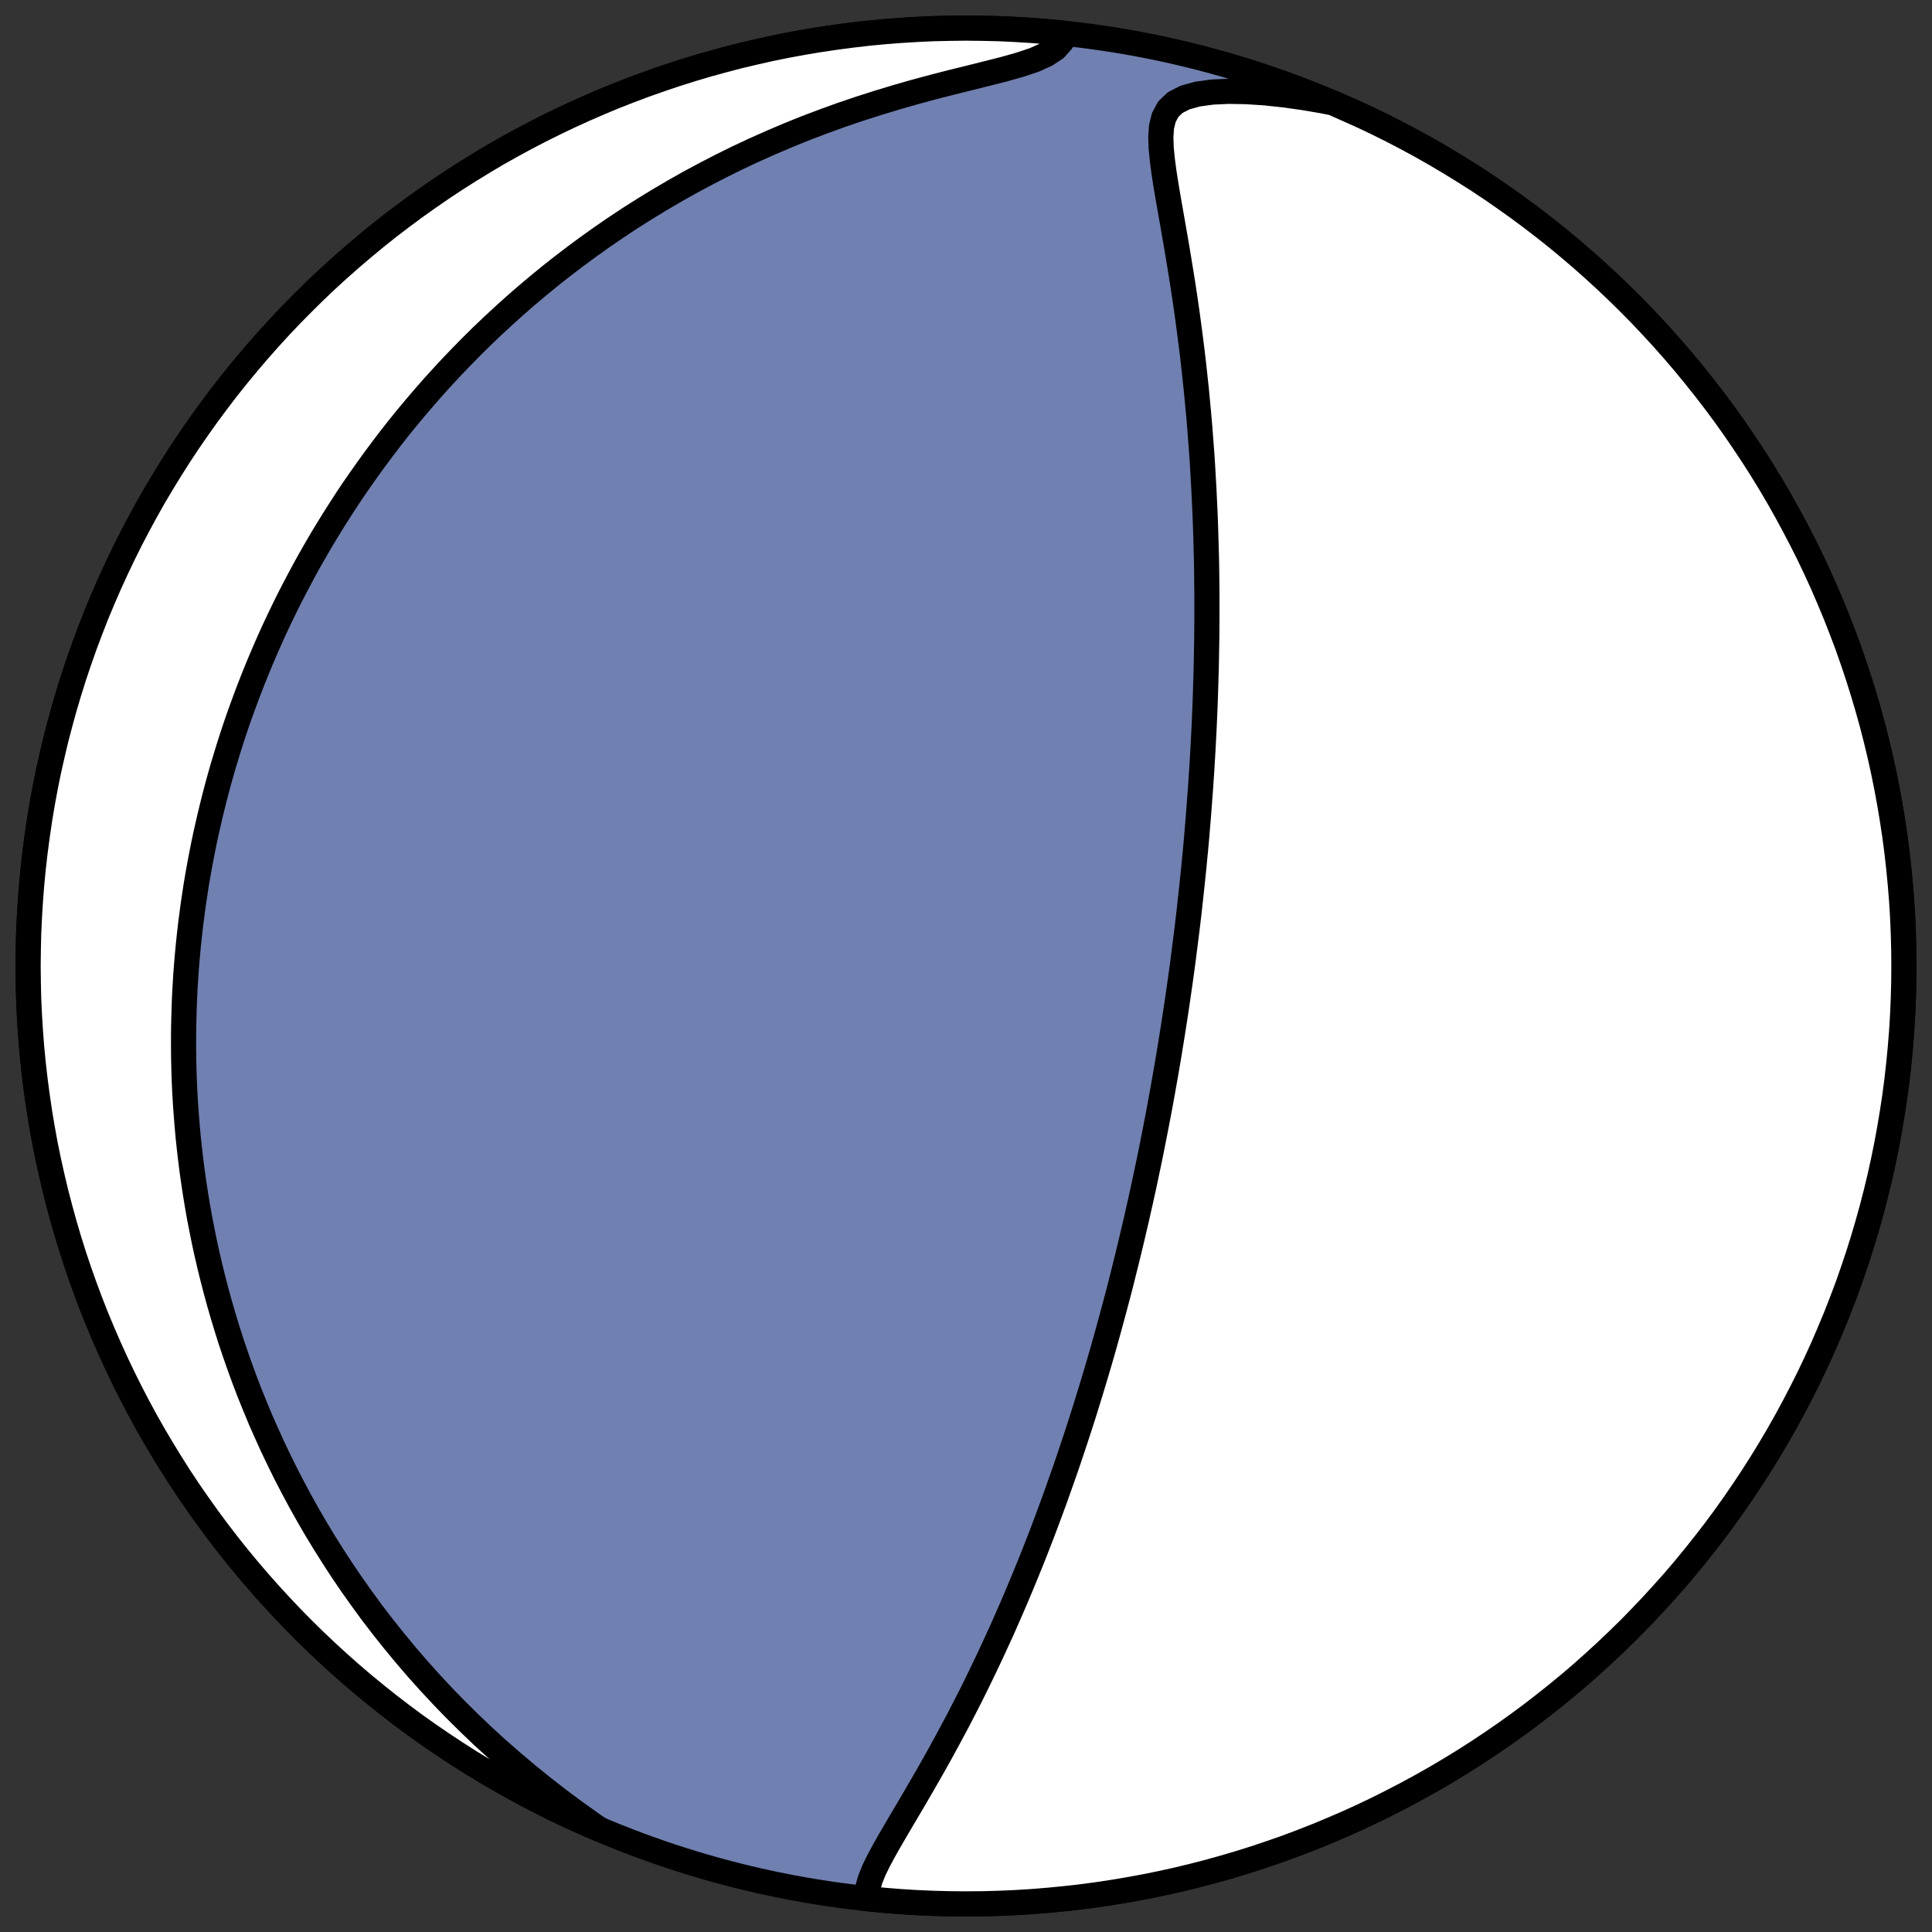 <?xml version="1.0" encoding="utf-8" standalone="no"?>
<!DOCTYPE svg PUBLIC "-//W3C//DTD SVG 1.1//EN"
  "http://www.w3.org/Graphics/SVG/1.1/DTD/svg11.dtd">
<!-- Created with matplotlib (https://matplotlib.org/) -->
<svg height="30.722pt" version="1.1" viewBox="0 0 30.722 30.722" width="30.722pt" xmlns="http://www.w3.org/2000/svg" xmlns:xlink="http://www.w3.org/1999/xlink">
 <rect x="0" y="0" width="30.722" height="30.722" fill="#333333" stroke="none"/>
 <defs>
  <style type="text/css">
*{stroke-linecap:butt;stroke-linejoin:round;}
  </style>
 </defs>
 <g id="figure_1">
  <g id="patch_1">
   <path d="M 0 30.722 
L 30.722 30.722 
L 30.722 0 
L 0 0 
z
" style="fill:none;"/>
  </g>
  <g id="axes_1">
   <g id="patch_2">
    <path clip-path="url(#p7edeb6e560)" d="M 15.361 30.275 
C 19.316 30.275 23.11 28.704 25.907 25.907 
C 28.704 23.11 30.275 19.316 30.275 15.361 
C 30.275 11.406 28.704 7.612 25.907 4.816 
C 23.11 2.019 19.316 0.447 15.361 0.447 
C 11.406 0.447 7.612 2.019 4.816 4.816 
C 2.019 7.612 0.447 11.406 0.447 15.361 
C 0.447 19.316 2.019 23.11 4.816 25.907 
C 7.612 28.704 11.406 30.275 15.361 30.275 
z
" style="fill:#7080b0;stroke:#000000;stroke-linejoin:miter;stroke-width:0.4;"/>
   </g>
   <g id="patch_3">
    <path clip-path="url(#p7edeb6e560)" d="M 13.784 30.191 
L 13.783 30.186 
L 13.794 30.042 
L 13.836 29.892 
L 13.898 29.738 
L 13.975 29.581 
L 14.062 29.42 
L 14.155 29.256 
L 14.252 29.09 
L 14.351 28.921 
L 14.452 28.751 
L 14.553 28.579 
L 14.654 28.405 
L 14.755 28.23 
L 14.855 28.054 
L 14.954 27.877 
L 15.051 27.699 
L 15.147 27.521 
L 15.242 27.343 
L 15.334 27.164 
L 15.426 26.985 
L 15.515 26.806 
L 15.602 26.627 
L 15.688 26.448 
L 15.772 26.27 
L 15.854 26.092 
L 15.935 25.915 
L 16.013 25.738 
L 16.09 25.562 
L 16.165 25.387 
L 16.238 25.213 
L 16.31 25.039 
L 16.38 24.867 
L 16.449 24.695 
L 16.515 24.525 
L 16.581 24.355 
L 16.644 24.187 
L 16.706 24.02 
L 16.767 23.854 
L 16.826 23.689 
L 16.884 23.525 
L 16.941 23.363 
L 16.996 23.202 
L 17.05 23.041 
L 17.103 22.882 
L 17.154 22.725 
L 17.205 22.568 
L 17.254 22.413 
L 17.302 22.258 
L 17.349 22.105 
L 17.395 21.953 
L 17.44 21.802 
L 17.484 21.653 
L 17.527 21.504 
L 17.569 21.356 
L 17.61 21.209 
L 17.65 21.063 
L 17.689 20.919 
L 17.728 20.775 
L 17.766 20.632 
L 17.803 20.49 
L 17.839 20.349 
L 17.874 20.208 
L 17.909 20.069 
L 17.943 19.93 
L 17.976 19.792 
L 18.009 19.654 
L 18.041 19.517 
L 18.073 19.381 
L 18.103 19.246 
L 18.134 19.111 
L 18.163 18.977 
L 18.193 18.843 
L 18.221 18.709 
L 18.249 18.576 
L 18.277 18.444 
L 18.304 18.312 
L 18.33 18.18 
L 18.356 18.048 
L 18.382 17.917 
L 18.407 17.786 
L 18.432 17.655 
L 18.456 17.525 
L 18.48 17.394 
L 18.503 17.264 
L 18.526 17.134 
L 18.549 17.004 
L 18.571 16.873 
L 18.593 16.743 
L 18.614 16.613 
L 18.614 16.613 
L 18.635 16.483 
L 18.656 16.352 
L 18.676 16.222 
L 18.696 16.091 
L 18.716 15.96 
L 18.735 15.828 
L 18.754 15.697 
L 18.773 15.565 
L 18.791 15.433 
L 18.809 15.3 
L 18.826 15.167 
L 18.843 15.033 
L 18.86 14.899 
L 18.877 14.765 
L 18.893 14.63 
L 18.909 14.494 
L 18.924 14.357 
L 18.939 14.22 
L 18.954 14.082 
L 18.968 13.944 
L 18.983 13.805 
L 18.996 13.664 
L 19.01 13.523 
L 19.023 13.381 
L 19.035 13.238 
L 19.047 13.095 
L 19.059 12.95 
L 19.07 12.804 
L 19.081 12.657 
L 19.092 12.509 
L 19.102 12.359 
L 19.112 12.209 
L 19.121 12.057 
L 19.13 11.904 
L 19.138 11.75 
L 19.146 11.594 
L 19.153 11.437 
L 19.16 11.279 
L 19.166 11.119 
L 19.171 10.957 
L 19.176 10.795 
L 19.181 10.63 
L 19.184 10.464 
L 19.187 10.297 
L 19.19 10.128 
L 19.191 9.957 
L 19.192 9.785 
L 19.192 9.611 
L 19.192 9.435 
L 19.19 9.258 
L 19.188 9.079 
L 19.185 8.898 
L 19.18 8.716 
L 19.175 8.532 
L 19.169 8.346 
L 19.162 8.159 
L 19.153 7.97 
L 19.144 7.779 
L 19.133 7.587 
L 19.122 7.393 
L 19.109 7.198 
L 19.094 7.001 
L 19.079 6.803 
L 19.062 6.603 
L 19.043 6.402 
L 19.024 6.2 
L 19.002 5.997 
L 18.98 5.793 
L 18.956 5.588 
L 18.93 5.382 
L 18.903 5.176 
L 18.875 4.969 
L 18.845 4.762 
L 18.814 4.555 
L 18.781 4.348 
L 18.747 4.141 
L 18.713 3.934 
L 18.677 3.729 
L 18.642 3.525 
L 18.606 3.322 
L 18.571 3.122 
L 18.538 2.924 
L 18.508 2.73 
L 18.483 2.54 
L 18.465 2.357 
L 18.459 2.181 
L 18.47 2.017 
L 18.507 1.868 
L 18.577 1.737 
L 18.688 1.631 
L 18.844 1.551 
L 19.043 1.496 
L 19.278 1.464 
L 19.538 1.452 
L 19.818 1.457 
L 20.112 1.476 
L 20.414 1.508 
L 20.722 1.551 
L 21.034 1.604 
L 21.196 1.636 
L 21.664 1.845 
L 21.899 1.957 
L 22.132 2.073 
L 22.363 2.193 
L 22.592 2.317 
L 22.818 2.445 
L 23.042 2.578 
L 23.264 2.714 
L 23.484 2.853 
L 23.701 2.997 
L 23.915 3.145 
L 24.127 3.296 
L 24.337 3.451 
L 24.543 3.609 
L 24.747 3.771 
L 24.948 3.937 
L 25.146 4.106 
L 25.34 4.278 
L 25.532 4.454 
L 25.721 4.633 
L 25.907 4.816 
L 26.089 5.001 
L 26.268 5.19 
L 26.444 5.382 
L 26.617 5.577 
L 26.786 5.775 
L 26.951 5.976 
L 27.113 6.179 
L 27.272 6.386 
L 27.427 6.595 
L 27.578 6.807 
L 27.725 7.022 
L 27.869 7.239 
L 28.009 7.458 
L 28.145 7.68 
L 28.277 7.904 
L 28.405 8.131 
L 28.529 8.36 
L 28.649 8.59 
L 28.766 8.823 
L 28.878 9.058 
L 28.986 9.295 
L 29.089 9.534 
L 29.189 9.774 
L 29.284 10.017 
L 29.376 10.26 
L 29.462 10.506 
L 29.545 10.753 
L 29.623 11.001 
L 29.697 11.25 
L 29.767 11.501 
L 29.832 11.753 
L 29.893 12.006 
L 29.949 12.26 
L 30.001 12.516 
L 30.048 12.771 
L 30.091 13.028 
L 30.13 13.286 
L 30.164 13.544 
L 30.193 13.802 
L 30.218 14.061 
L 30.239 14.321 
L 30.255 14.581 
L 30.266 14.841 
L 30.273 15.101 
L 30.275 15.361 
L 30.273 15.621 
L 30.266 15.882 
L 30.255 16.142 
L 30.239 16.402 
L 30.218 16.661 
L 30.193 16.92 
L 30.164 17.179 
L 30.13 17.437 
L 30.091 17.694 
L 30.048 17.951 
L 30.001 18.207 
L 29.949 18.462 
L 29.893 18.716 
L 29.832 18.969 
L 29.767 19.221 
L 29.697 19.472 
L 29.623 19.722 
L 29.545 19.97 
L 29.462 20.217 
L 29.376 20.462 
L 29.284 20.706 
L 29.189 20.948 
L 29.089 21.188 
L 28.986 21.427 
L 28.878 21.664 
L 28.766 21.899 
L 28.649 22.132 
L 28.529 22.363 
L 28.405 22.592 
L 28.277 22.818 
L 28.145 23.042 
L 28.009 23.264 
L 27.869 23.484 
L 27.725 23.701 
L 27.578 23.915 
L 27.427 24.127 
L 27.272 24.337 
L 27.113 24.543 
L 26.951 24.747 
L 26.786 24.948 
L 26.617 25.146 
L 26.444 25.34 
L 26.268 25.532 
L 26.089 25.721 
L 25.907 25.907 
L 25.721 26.089 
L 25.532 26.268 
L 25.34 26.444 
L 25.146 26.617 
L 24.948 26.786 
L 24.747 26.951 
L 24.543 27.113 
L 24.337 27.272 
L 24.127 27.427 
L 23.915 27.578 
L 23.701 27.725 
L 23.484 27.869 
L 23.264 28.009 
L 23.042 28.145 
L 22.818 28.277 
L 22.592 28.405 
L 22.363 28.529 
L 22.132 28.649 
L 21.899 28.766 
L 21.664 28.878 
L 21.427 28.986 
L 21.188 29.089 
L 20.948 29.189 
L 20.706 29.284 
L 20.462 29.376 
L 20.217 29.462 
L 19.97 29.545 
L 19.722 29.623 
L 19.472 29.697 
L 19.221 29.767 
L 18.969 29.832 
L 18.716 29.893 
L 18.462 29.949 
L 18.207 30.001 
L 17.951 30.048 
L 17.694 30.091 
L 17.437 30.13 
L 17.179 30.164 
L 16.92 30.193 
L 16.661 30.218 
L 16.402 30.239 
L 16.142 30.255 
L 15.882 30.266 
L 15.621 30.273 
L 15.361 30.275 
L 15.101 30.273 
L 14.841 30.266 
L 14.581 30.255 
L 14.321 30.239 
L 14.061 30.218 
L 13.802 30.193 
z
" style="fill:#ffffff;stroke:#000000;stroke-linejoin:miter;stroke-width:0.4;"/>
   </g>
   <g id="patch_4">
    <path clip-path="url(#p7edeb6e560)" d="M 16.938 0.531 
L 16.884 0.655 
L 16.783 0.77 
L 16.635 0.868 
L 16.444 0.954 
L 16.218 1.029 
L 15.967 1.1 
L 15.699 1.168 
L 15.419 1.238 
L 15.131 1.309 
L 14.84 1.384 
L 14.547 1.463 
L 14.253 1.547 
L 13.96 1.636 
L 13.669 1.729 
L 13.38 1.827 
L 13.095 1.93 
L 12.813 2.037 
L 12.535 2.149 
L 12.261 2.266 
L 11.992 2.386 
L 11.727 2.51 
L 11.468 2.638 
L 11.213 2.77 
L 10.963 2.904 
L 10.719 3.042 
L 10.479 3.183 
L 10.245 3.326 
L 10.016 3.471 
L 9.793 3.619 
L 9.574 3.769 
L 9.361 3.921 
L 9.153 4.074 
L 8.95 4.229 
L 8.752 4.385 
L 8.559 4.543 
L 8.371 4.701 
L 8.188 4.861 
L 8.01 5.021 
L 7.836 5.182 
L 7.667 5.343 
L 7.503 5.505 
L 7.343 5.668 
L 7.187 5.83 
L 7.036 5.993 
L 6.888 6.156 
L 6.745 6.319 
L 6.606 6.482 
L 6.47 6.645 
L 6.338 6.808 
L 6.21 6.971 
L 6.086 7.134 
L 5.965 7.296 
L 5.847 7.459 
L 5.733 7.621 
L 5.621 7.782 
L 5.513 7.944 
L 5.409 8.105 
L 5.307 8.265 
L 5.208 8.426 
L 5.111 8.586 
L 5.018 8.746 
L 4.927 8.905 
L 4.839 9.064 
L 4.754 9.223 
L 4.671 9.381 
L 4.59 9.539 
L 4.512 9.697 
L 4.436 9.855 
L 4.362 10.012 
L 4.291 10.169 
L 4.222 10.325 
L 4.155 10.482 
L 4.09 10.638 
L 4.027 10.794 
L 3.966 10.95 
L 3.907 11.106 
L 3.85 11.261 
L 3.794 11.417 
L 3.741 11.572 
L 3.689 11.728 
L 3.64 11.883 
L 3.592 12.039 
L 3.545 12.194 
L 3.501 12.349 
L 3.458 12.505 
L 3.417 12.661 
L 3.378 12.817 
L 3.34 12.973 
L 3.304 13.129 
L 3.269 13.285 
L 3.236 13.442 
L 3.205 13.599 
L 3.175 13.756 
L 3.147 13.914 
L 3.12 14.072 
L 3.096 14.231 
L 3.072 14.39 
L 3.051 14.549 
L 3.03 14.709 
L 3.012 14.87 
L 2.995 15.031 
L 2.98 15.193 
L 2.966 15.356 
L 2.954 15.519 
L 2.944 15.683 
L 2.935 15.848 
L 2.929 16.013 
L 2.924 16.18 
L 2.92 16.347 
L 2.919 16.515 
L 2.919 16.684 
L 2.921 16.855 
L 2.925 17.026 
L 2.931 17.198 
L 2.939 17.372 
L 2.949 17.546 
L 2.962 17.722 
L 2.976 17.899 
L 2.992 18.077 
L 3.011 18.257 
L 3.032 18.437 
L 3.055 18.619 
L 3.081 18.803 
L 3.109 18.988 
L 3.14 19.174 
L 3.173 19.362 
L 3.21 19.551 
L 3.248 19.741 
L 3.29 19.933 
L 3.335 20.127 
L 3.383 20.322 
L 3.434 20.519 
L 3.488 20.717 
L 3.546 20.917 
L 3.607 21.118 
L 3.671 21.321 
L 3.74 21.525 
L 3.812 21.731 
L 3.888 21.939 
L 3.968 22.148 
L 4.053 22.358 
L 4.141 22.57 
L 4.235 22.783 
L 4.332 22.997 
L 4.435 23.213 
L 4.542 23.43 
L 4.655 23.648 
L 4.772 23.867 
L 4.895 24.087 
L 5.023 24.308 
L 5.157 24.529 
L 5.297 24.751 
L 5.442 24.974 
L 5.593 25.196 
L 5.751 25.419 
L 5.914 25.642 
L 6.084 25.864 
L 6.261 26.086 
L 6.443 26.307 
L 6.633 26.528 
L 6.829 26.747 
L 7.031 26.964 
L 7.24 27.18 
L 7.456 27.394 
L 7.678 27.606 
L 7.907 27.815 
L 8.142 28.021 
L 8.383 28.224 
L 8.629 28.423 
L 8.881 28.619 
L 9.138 28.81 
L 9.399 28.997 
L 9.527 29.086 
L 9.058 28.878 
L 8.823 28.766 
L 8.59 28.649 
L 8.36 28.529 
L 8.131 28.405 
L 7.904 28.277 
L 7.68 28.145 
L 7.458 28.009 
L 7.239 27.869 
L 7.022 27.725 
L 6.807 27.578 
L 6.595 27.427 
L 6.386 27.272 
L 6.179 27.113 
L 5.976 26.951 
L 5.775 26.786 
L 5.577 26.617 
L 5.382 26.444 
L 5.19 26.268 
L 5.001 26.089 
L 4.816 25.907 
L 4.633 25.721 
L 4.454 25.532 
L 4.278 25.34 
L 4.106 25.146 
L 3.937 24.948 
L 3.771 24.747 
L 3.609 24.543 
L 3.451 24.337 
L 3.296 24.127 
L 3.145 23.915 
L 2.997 23.701 
L 2.853 23.484 
L 2.714 23.264 
L 2.578 23.042 
L 2.445 22.818 
L 2.317 22.592 
L 2.193 22.363 
L 2.073 22.132 
L 1.957 21.899 
L 1.845 21.664 
L 1.737 21.427 
L 1.633 21.188 
L 1.533 20.948 
L 1.438 20.706 
L 1.347 20.462 
L 1.26 20.217 
L 1.177 19.97 
L 1.099 19.722 
L 1.025 19.472 
L 0.956 19.221 
L 0.89 18.969 
L 0.83 18.716 
L 0.773 18.462 
L 0.721 18.207 
L 0.674 17.951 
L 0.631 17.694 
L 0.593 17.437 
L 0.559 17.179 
L 0.529 16.92 
L 0.504 16.661 
L 0.484 16.402 
L 0.468 16.142 
L 0.456 15.882 
L 0.45 15.621 
L 0.447 15.361 
L 0.45 15.101 
L 0.456 14.841 
L 0.468 14.581 
L 0.484 14.321 
L 0.504 14.061 
L 0.529 13.802 
L 0.559 13.544 
L 0.593 13.286 
L 0.631 13.028 
L 0.674 12.771 
L 0.721 12.516 
L 0.773 12.26 
L 0.83 12.006 
L 0.89 11.753 
L 0.956 11.501 
L 1.025 11.25 
L 1.099 11.001 
L 1.177 10.753 
L 1.26 10.506 
L 1.347 10.26 
L 1.438 10.017 
L 1.533 9.774 
L 1.633 9.534 
L 1.737 9.295 
L 1.845 9.058 
L 1.957 8.823 
L 2.073 8.59 
L 2.193 8.36 
L 2.317 8.131 
L 2.445 7.904 
L 2.578 7.68 
L 2.714 7.458 
L 2.853 7.239 
L 2.997 7.022 
L 3.145 6.807 
L 3.296 6.595 
L 3.451 6.386 
L 3.609 6.179 
L 3.771 5.976 
L 3.937 5.775 
L 4.106 5.577 
L 4.278 5.382 
L 4.454 5.19 
L 4.633 5.001 
L 4.816 4.816 
L 5.001 4.633 
L 5.19 4.454 
L 5.382 4.278 
L 5.577 4.106 
L 5.775 3.937 
L 5.976 3.771 
L 6.179 3.609 
L 6.386 3.451 
L 6.595 3.296 
L 6.807 3.145 
L 7.022 2.997 
L 7.239 2.853 
L 7.458 2.714 
L 7.68 2.578 
L 7.904 2.445 
L 8.131 2.317 
L 8.36 2.193 
L 8.59 2.073 
L 8.823 1.957 
L 9.058 1.845 
L 9.295 1.737 
L 9.534 1.633 
L 9.774 1.533 
L 10.017 1.438 
L 10.26 1.347 
L 10.506 1.26 
L 10.753 1.177 
L 11.001 1.099 
L 11.25 1.025 
L 11.501 0.956 
L 11.753 0.89 
L 12.006 0.83 
L 12.26 0.773 
L 12.516 0.721 
L 12.771 0.674 
L 13.028 0.631 
L 13.286 0.593 
L 13.544 0.559 
L 13.802 0.529 
L 14.061 0.504 
L 14.321 0.484 
L 14.581 0.468 
L 14.841 0.456 
L 15.101 0.45 
L 15.361 0.447 
L 15.621 0.45 
L 15.882 0.456 
L 16.142 0.468 
L 16.402 0.484 
L 16.661 0.504 
L 16.92 0.529 
z
" style="fill:#ffffff;stroke:#000000;stroke-linejoin:miter;stroke-width:0.4;"/>
   </g>
  </g>
 </g>
 <defs>
  <clipPath id="p7edeb6e560">
   <rect height="30.722" width="30.722" x="0" y="0"/>
  </clipPath>
 </defs>
</svg>
